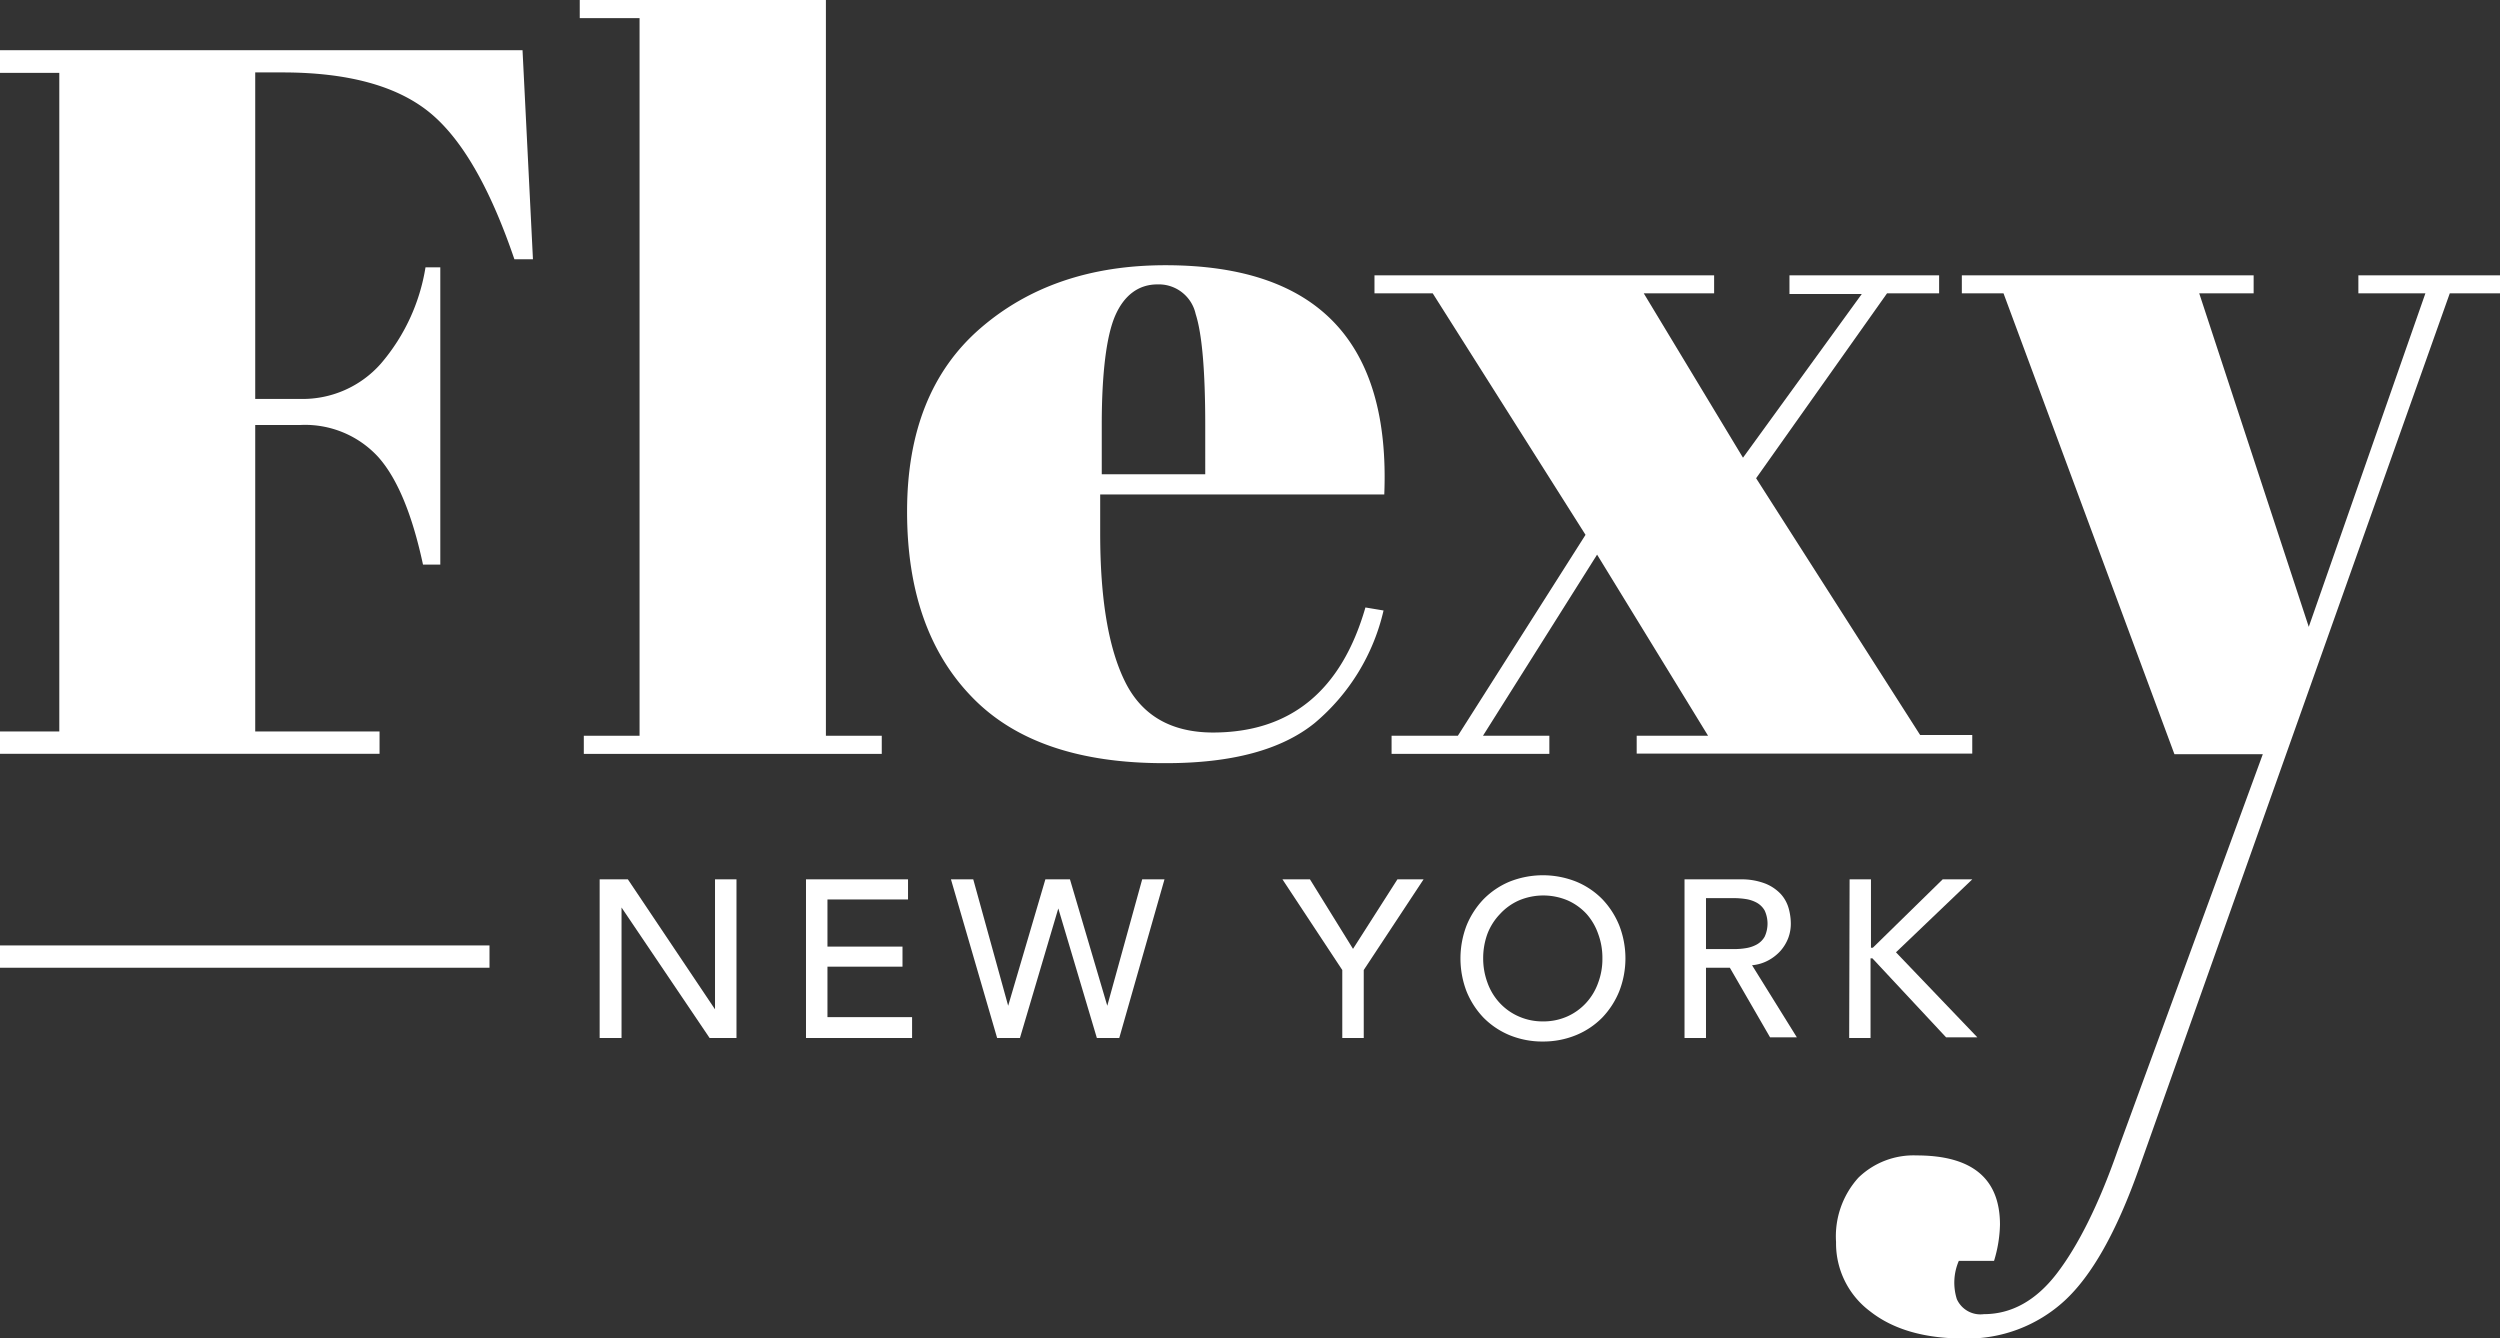 <svg id="a9e751aa-b3d7-4333-bd16-165648170b9d" data-name="a035b065-a5c9-43e2-8450-2692a182b1fe" xmlns="http://www.w3.org/2000/svg" viewBox="0 0 239.89 128.41">
  <rect x="0" y="0" width="239.89" height="128.41" fill="#333333" stroke="none"/>
  <g>
    <path d="M15.75,8.22H65.89l1,20.06H65.11q-3.55-10.43-8.24-14.17T42.94,10.35h-2.7V41.68h4.34a10,10,0,0,0,7.71-3.38,18.75,18.75,0,0,0,4.29-9.25H58V57.58H56.34q-1.55-7.23-4.28-10.31a9.52,9.52,0,0,0-7.5-3.09H40.24V73.59H52.17v2.14H15.75V73.59h5.69V10.39H15.75Z" transform="translate(-15.75 -3.4)" style="fill: #fff"/>
    <path d="M71.38,3.4H95V74h5.36v1.74H71.77V74h5.35V5.14H71.38Z" transform="translate(-15.75 -3.4)" style="fill: #fff"/>
    <path d="M109,70.27q-6.23-6.43-6.21-17.85t7-17.49q7-6.08,17.79-6.08,21.89,0,21,22H121.32V54.6q0,9.45,2.41,14.26t8.39,4.83q11.19,0,14.65-12l1.74.29a19.94,19.94,0,0,1-6.61,10.8q-4.77,3.86-14.31,3.85Q115.16,76.67,109,70.27Zm12.47-21.36h9.93V44.18q0-7.8-.92-10.65a3.62,3.62,0,0,0-3.67-2.84c-1.83,0-3.21,1.07-4.05,3s-1.29,5.51-1.29,10.46Z" transform="translate(-15.75 -3.4)" style="fill: #fff"/>
    <path d="M183,47.32,194.4,31.61h-6.94V29.82h14.36v1.73h-5L184.26,49.29,200,73.93h5v1.78H172.8V74h6.85L169,56.62,158.05,74h6.37v1.74H149.28V74h6.36l12.25-19.28L153.23,31.55h-5.59V29.82h32.59v1.73h-6.75Z" transform="translate(-15.75 -3.4)" style="fill: #fff"/>
    <path d="M204,31.55V29.82h28v1.73h-5.22l10.51,32,11.19-32h-6.43V29.82h13.59v1.73h-4.82l-29.83,84q-3.21,9.06-7.14,12.67a13.78,13.78,0,0,1-9.64,3.62q-5.69,0-9-2.6a8.14,8.14,0,0,1-3.28-6.66,8.39,8.39,0,0,1,2.14-6.17,7.59,7.59,0,0,1,5.59-2.14q8,0,8,6.65a12.72,12.72,0,0,1-.57,3.47h-3.38a5.27,5.27,0,0,0-.19,3.67,2.48,2.48,0,0,0,2.6,1.44c2.64,0,5-1.3,7-3.91s4-6.54,5.84-11.82l13.92-38h-8.48L208,31.55Z" transform="translate(-15.75 -3.4)" style="fill: #fff"/>
    <rect y="90.72" width="46.97" height="2.14" style="fill: #fff"/>
  </g>
  <g>
    <path d="M73.29,87.78H76l8.36,12.47h0V87.78h2.06V103H83.84L75.39,90.48h0V103H73.29Z" transform="translate(-15.75 -3.4)" style="fill: #fff"/>
    <path d="M93.09,87.78h9.79v1.93H95.15v4.52h7.2v1.93h-7.2V101h8.12V103H93.09Z" transform="translate(-15.75 -3.4)" style="fill: #fff"/>
    <path d="M107,87.78h2.14l3.35,12.13h0l3.57-12.13h2.36L122,99.91h0l3.35-12.13h2.14L123.15,103H121L117.3,90.57h0L113.62,103h-2.19Z" transform="translate(-15.75 -3.4)" style="fill: #fff"/>
    <path d="M144.55,96.48l-5.74-8.7h2.64l4.13,6.67,4.26-6.67h2.51l-5.74,8.7V103h-2.06Z" transform="translate(-15.75 -3.4)" style="fill: #fff"/>
    <path d="M163.79,103.34a8.28,8.28,0,0,1-3.19-.61,7.64,7.64,0,0,1-2.5-1.68,8,8,0,0,1-1.63-2.53,8.84,8.84,0,0,1,0-6.3,8,8,0,0,1,1.63-2.53A7.64,7.64,0,0,1,160.6,88,8.65,8.65,0,0,1,167,88a7.54,7.54,0,0,1,2.5,1.68,8,8,0,0,1,1.63,2.53,8.7,8.7,0,0,1,0,6.3,8,8,0,0,1-1.63,2.53,7.54,7.54,0,0,1-2.5,1.68A8.28,8.28,0,0,1,163.79,103.34Zm0-1.93a5.62,5.62,0,0,0,2.36-.48,5.47,5.47,0,0,0,1.8-1.3,5.62,5.62,0,0,0,1.15-1.92,6.47,6.47,0,0,0,.41-2.34A6.57,6.57,0,0,0,169.1,93,5.67,5.67,0,0,0,168,91.11a5.47,5.47,0,0,0-1.8-1.3,6,6,0,0,0-4.72,0,5.47,5.47,0,0,0-1.8,1.3A5.67,5.67,0,0,0,158.48,93a6.79,6.79,0,0,0-.41,2.35,6.69,6.69,0,0,0,.41,2.34,5.62,5.62,0,0,0,1.15,1.92,5.47,5.47,0,0,0,1.8,1.3A5.62,5.62,0,0,0,163.79,101.41Z" transform="translate(-15.75 -3.4)" style="fill: #fff"/>
    <path d="M177.39,87.78h5.34a6.33,6.33,0,0,1,2.4.4,4.16,4.16,0,0,1,1.49,1,3.44,3.44,0,0,1,.76,1.37,5.55,5.55,0,0,1,.21,1.47,3.94,3.94,0,0,1-.25,1.4,4.11,4.11,0,0,1-.74,1.22,4.35,4.35,0,0,1-1.18.92,4,4,0,0,1-1.55.46l4.3,6.92H185.6l-3.86-6.68h-2.29V103h-2.06Zm2.06,6.69h2.7a6.75,6.75,0,0,0,1.19-.1,3.17,3.17,0,0,0,1-.35,2,2,0,0,0,.74-.74,3,3,0,0,0,0-2.51,2,2,0,0,0-.74-.74,3.17,3.17,0,0,0-1-.35,7.85,7.85,0,0,0-1.19-.1h-2.7Z" transform="translate(-15.75 -3.4)" style="fill: #fff"/>
    <path d="M193.23,87.78h2.05v6.56h.18l6.7-6.56H205l-7.32,7,7.81,8.16h-3l-7.07-7.58h-.18V103h-2.05Z" transform="translate(-15.75 -3.4)" style="fill: #fff"/>
  </g>
</svg>
